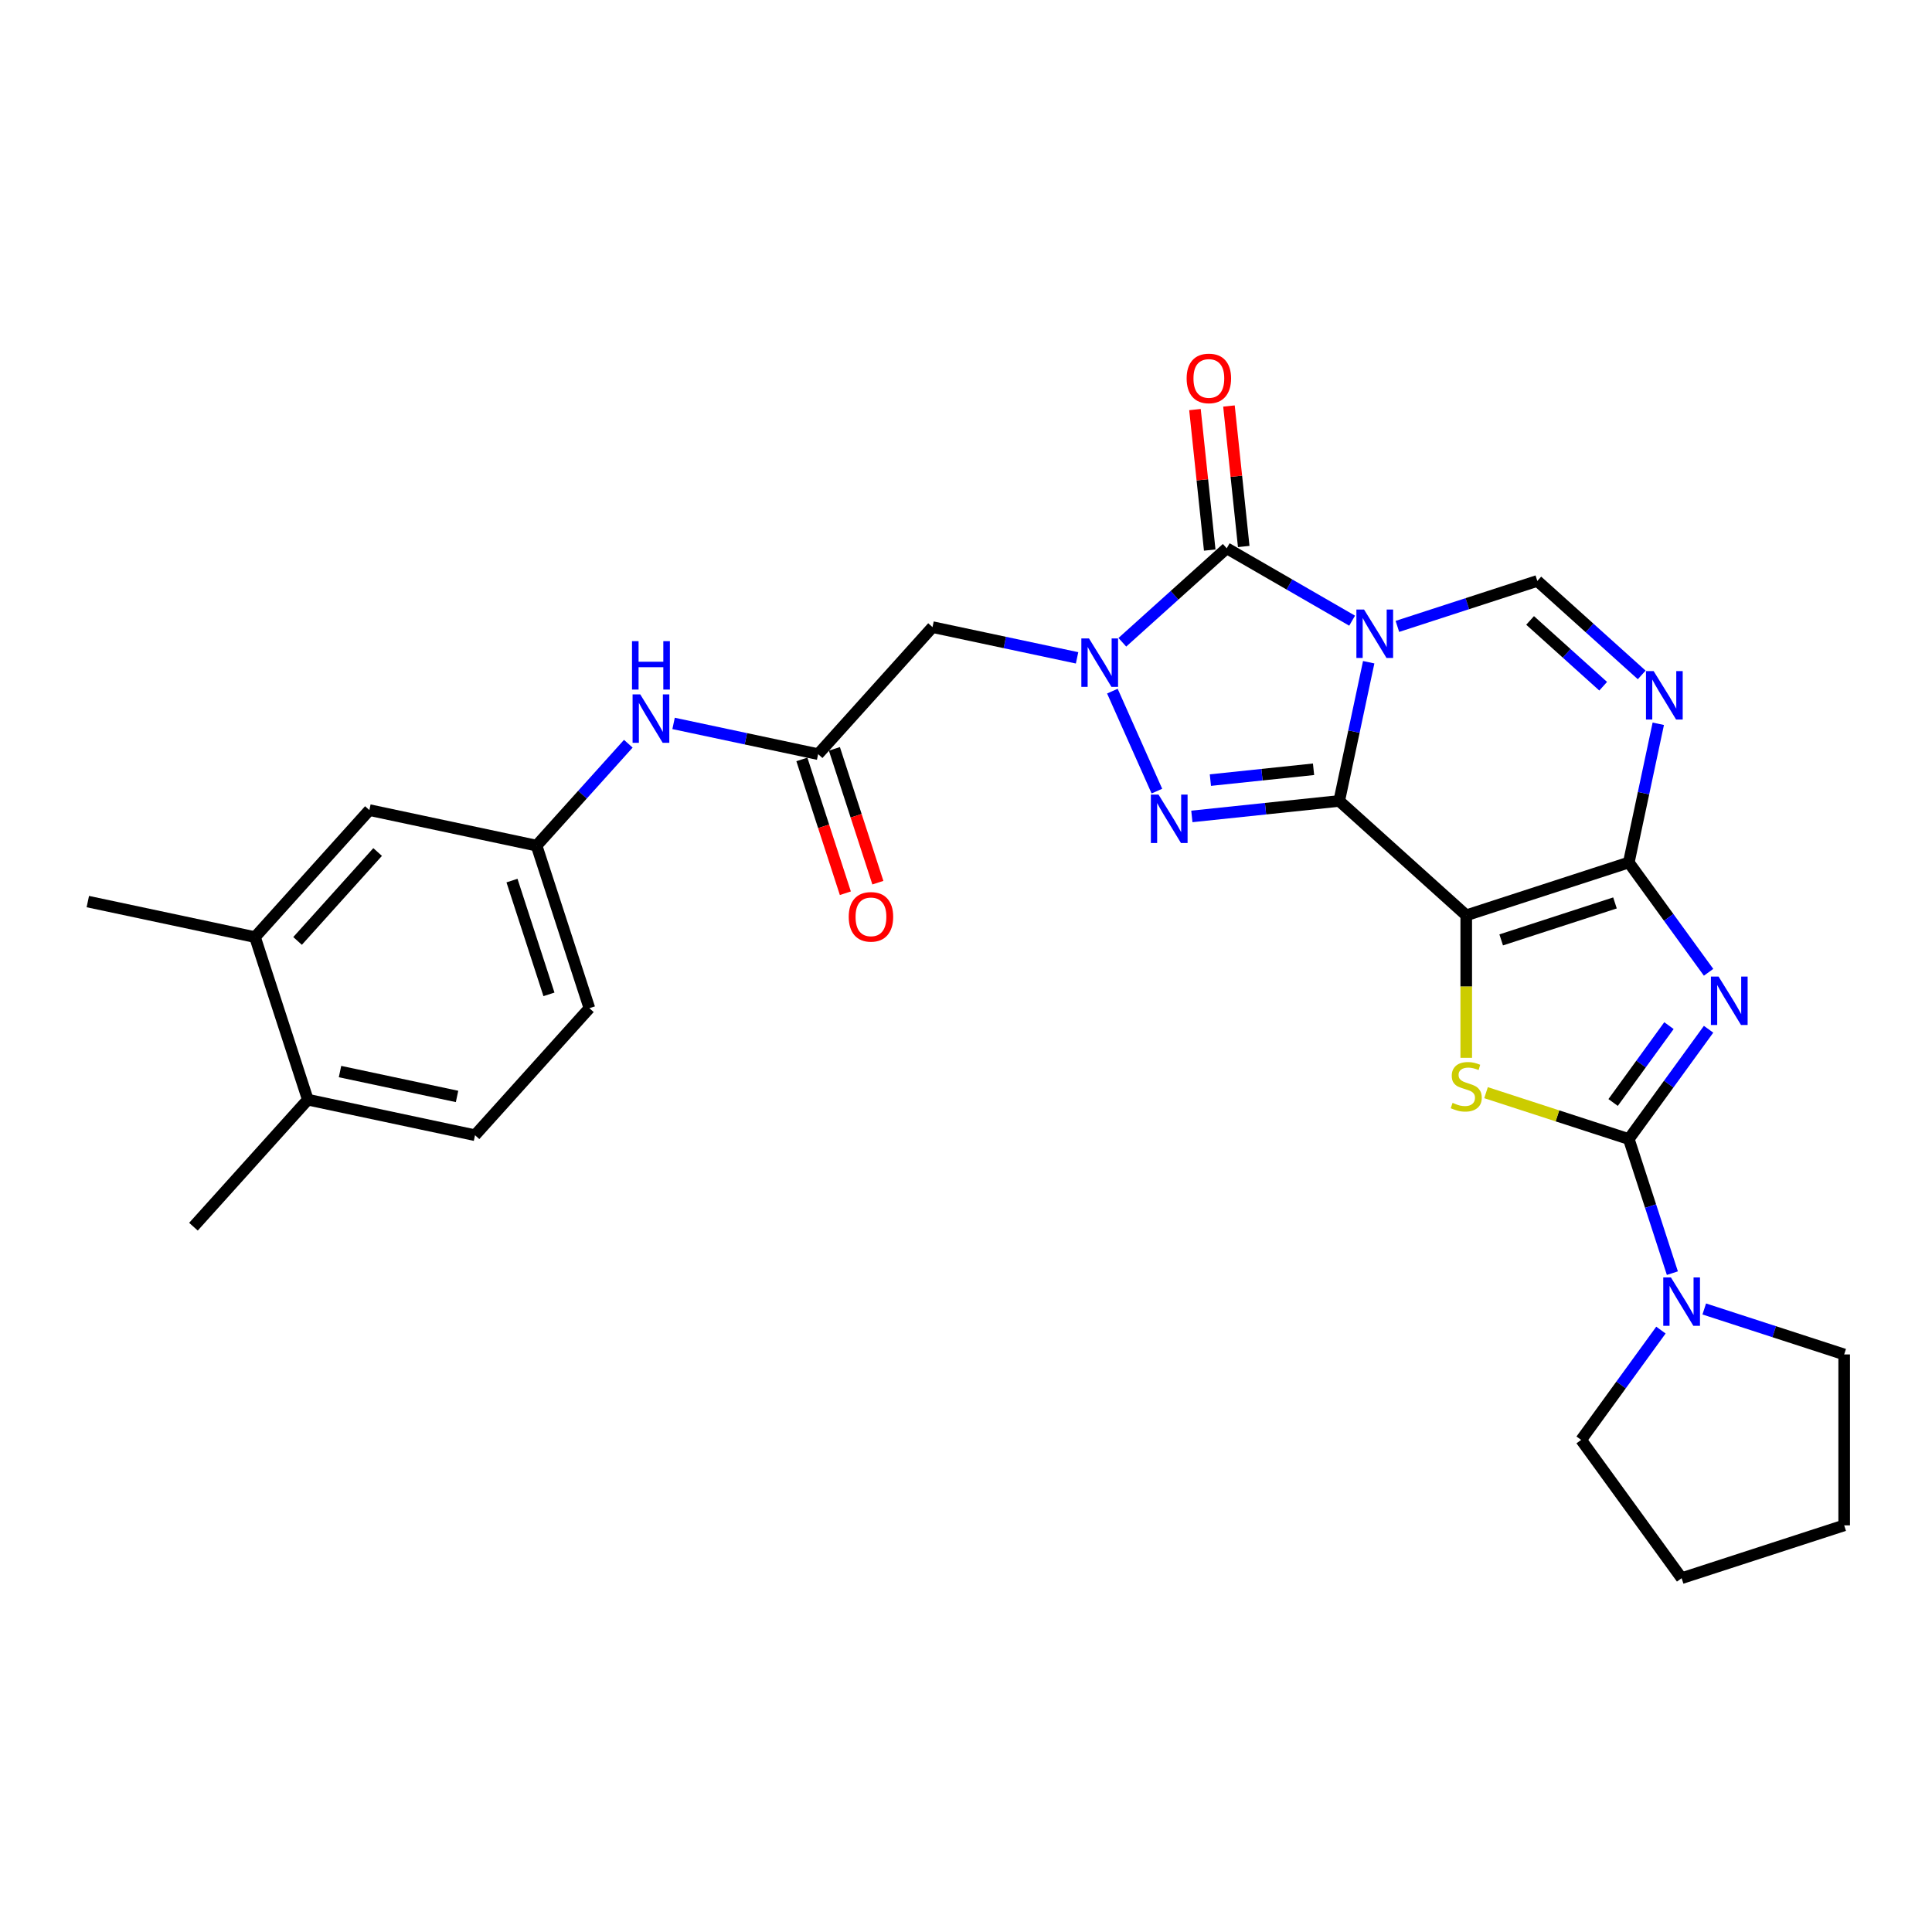 <?xml version='1.0' encoding='iso-8859-1'?>
<svg version='1.1' baseProfile='full'
              xmlns='http://www.w3.org/2000/svg'
                      xmlns:rdkit='http://www.rdkit.org/xml'
                      xmlns:xlink='http://www.w3.org/1999/xlink'
                  xml:space='preserve'
width='1000px' height='1000px' viewBox='0 0 1000 1000'>
<!-- END OF HEADER -->
<rect style='opacity:1.0;fill:#FFFFFF;stroke:none' width='1000' height='1000' x='0' y='0'> </rect>
<path class='bond-0' d='M 693.176,414.564 L 700.807,378.665' style='fill:none;fill-rule:evenodd;stroke:#000000;stroke-width:6px;stroke-linecap:butt;stroke-linejoin:miter;stroke-opacity:1' />
<path class='bond-0' d='M 700.807,378.665 L 708.437,342.766' style='fill:none;fill-rule:evenodd;stroke:#0000FF;stroke-width:6px;stroke-linecap:butt;stroke-linejoin:miter;stroke-opacity:1' />
<path class='bond-1' d='M 693.176,414.564 L 758.923,473.763' style='fill:none;fill-rule:evenodd;stroke:#000000;stroke-width:6px;stroke-linecap:butt;stroke-linejoin:miter;stroke-opacity:1' />
<path class='bond-5' d='M 693.176,414.564 L 655.04,418.573' style='fill:none;fill-rule:evenodd;stroke:#000000;stroke-width:6px;stroke-linecap:butt;stroke-linejoin:miter;stroke-opacity:1' />
<path class='bond-5' d='M 655.04,418.573 L 616.903,422.581' style='fill:none;fill-rule:evenodd;stroke:#0000FF;stroke-width:6px;stroke-linecap:butt;stroke-linejoin:miter;stroke-opacity:1' />
<path class='bond-5' d='M 679.886,398.17 L 653.19,400.975' style='fill:none;fill-rule:evenodd;stroke:#000000;stroke-width:6px;stroke-linecap:butt;stroke-linejoin:miter;stroke-opacity:1' />
<path class='bond-5' d='M 653.19,400.975 L 626.494,403.781' style='fill:none;fill-rule:evenodd;stroke:#0000FF;stroke-width:6px;stroke-linecap:butt;stroke-linejoin:miter;stroke-opacity:1' />
<path class='bond-6' d='M 699.857,321.263 L 667.404,302.527' style='fill:none;fill-rule:evenodd;stroke:#0000FF;stroke-width:6px;stroke-linecap:butt;stroke-linejoin:miter;stroke-opacity:1' />
<path class='bond-6' d='M 667.404,302.527 L 634.952,283.79' style='fill:none;fill-rule:evenodd;stroke:#000000;stroke-width:6px;stroke-linecap:butt;stroke-linejoin:miter;stroke-opacity:1' />
<path class='bond-10' d='M 723.284,324.22 L 759.498,312.454' style='fill:none;fill-rule:evenodd;stroke:#0000FF;stroke-width:6px;stroke-linecap:butt;stroke-linejoin:miter;stroke-opacity:1' />
<path class='bond-10' d='M 759.498,312.454 L 795.712,300.687' style='fill:none;fill-rule:evenodd;stroke:#000000;stroke-width:6px;stroke-linecap:butt;stroke-linejoin:miter;stroke-opacity:1' />
<path class='bond-2' d='M 758.923,473.763 L 843.065,446.424' style='fill:none;fill-rule:evenodd;stroke:#000000;stroke-width:6px;stroke-linecap:butt;stroke-linejoin:miter;stroke-opacity:1' />
<path class='bond-2' d='M 777.012,486.491 L 835.911,467.353' style='fill:none;fill-rule:evenodd;stroke:#000000;stroke-width:6px;stroke-linecap:butt;stroke-linejoin:miter;stroke-opacity:1' />
<path class='bond-8' d='M 758.923,473.763 L 758.923,510.647' style='fill:none;fill-rule:evenodd;stroke:#000000;stroke-width:6px;stroke-linecap:butt;stroke-linejoin:miter;stroke-opacity:1' />
<path class='bond-8' d='M 758.923,510.647 L 758.923,547.531' style='fill:none;fill-rule:evenodd;stroke:#CCCC00;stroke-width:6px;stroke-linecap:butt;stroke-linejoin:miter;stroke-opacity:1' />
<path class='bond-3' d='M 843.065,446.424 L 863.712,474.842' style='fill:none;fill-rule:evenodd;stroke:#000000;stroke-width:6px;stroke-linecap:butt;stroke-linejoin:miter;stroke-opacity:1' />
<path class='bond-3' d='M 863.712,474.842 L 884.358,503.26' style='fill:none;fill-rule:evenodd;stroke:#0000FF;stroke-width:6px;stroke-linecap:butt;stroke-linejoin:miter;stroke-opacity:1' />
<path class='bond-9' d='M 843.065,446.424 L 850.695,410.525' style='fill:none;fill-rule:evenodd;stroke:#000000;stroke-width:6px;stroke-linecap:butt;stroke-linejoin:miter;stroke-opacity:1' />
<path class='bond-9' d='M 850.695,410.525 L 858.326,374.625' style='fill:none;fill-rule:evenodd;stroke:#0000FF;stroke-width:6px;stroke-linecap:butt;stroke-linejoin:miter;stroke-opacity:1' />
<path class='bond-31' d='M 884.358,532.739 L 863.712,561.156' style='fill:none;fill-rule:evenodd;stroke:#0000FF;stroke-width:6px;stroke-linecap:butt;stroke-linejoin:miter;stroke-opacity:1' />
<path class='bond-31' d='M 863.712,561.156 L 843.065,589.574' style='fill:none;fill-rule:evenodd;stroke:#000000;stroke-width:6px;stroke-linecap:butt;stroke-linejoin:miter;stroke-opacity:1' />
<path class='bond-31' d='M 863.849,530.863 L 849.397,550.756' style='fill:none;fill-rule:evenodd;stroke:#0000FF;stroke-width:6px;stroke-linecap:butt;stroke-linejoin:miter;stroke-opacity:1' />
<path class='bond-31' d='M 849.397,550.756 L 834.944,570.648' style='fill:none;fill-rule:evenodd;stroke:#000000;stroke-width:6px;stroke-linecap:butt;stroke-linejoin:miter;stroke-opacity:1' />
<path class='bond-4' d='M 575.767,357.729 L 598.806,409.476' style='fill:none;fill-rule:evenodd;stroke:#0000FF;stroke-width:6px;stroke-linecap:butt;stroke-linejoin:miter;stroke-opacity:1' />
<path class='bond-11' d='M 557.491,340.5 L 520.079,332.547' style='fill:none;fill-rule:evenodd;stroke:#0000FF;stroke-width:6px;stroke-linecap:butt;stroke-linejoin:miter;stroke-opacity:1' />
<path class='bond-11' d='M 520.079,332.547 L 482.666,324.595' style='fill:none;fill-rule:evenodd;stroke:#000000;stroke-width:6px;stroke-linecap:butt;stroke-linejoin:miter;stroke-opacity:1' />
<path class='bond-30' d='M 580.918,332.442 L 607.935,308.116' style='fill:none;fill-rule:evenodd;stroke:#0000FF;stroke-width:6px;stroke-linecap:butt;stroke-linejoin:miter;stroke-opacity:1' />
<path class='bond-30' d='M 607.935,308.116 L 634.952,283.79' style='fill:none;fill-rule:evenodd;stroke:#000000;stroke-width:6px;stroke-linecap:butt;stroke-linejoin:miter;stroke-opacity:1' />
<path class='bond-14' d='M 643.75,282.866 L 639.929,246.507' style='fill:none;fill-rule:evenodd;stroke:#000000;stroke-width:6px;stroke-linecap:butt;stroke-linejoin:miter;stroke-opacity:1' />
<path class='bond-14' d='M 639.929,246.507 L 636.108,210.149' style='fill:none;fill-rule:evenodd;stroke:#FF0000;stroke-width:6px;stroke-linecap:butt;stroke-linejoin:miter;stroke-opacity:1' />
<path class='bond-14' d='M 626.153,284.715 L 622.332,248.357' style='fill:none;fill-rule:evenodd;stroke:#000000;stroke-width:6px;stroke-linecap:butt;stroke-linejoin:miter;stroke-opacity:1' />
<path class='bond-14' d='M 622.332,248.357 L 618.51,211.998' style='fill:none;fill-rule:evenodd;stroke:#FF0000;stroke-width:6px;stroke-linecap:butt;stroke-linejoin:miter;stroke-opacity:1' />
<path class='bond-7' d='M 843.065,589.574 L 806.117,577.569' style='fill:none;fill-rule:evenodd;stroke:#000000;stroke-width:6px;stroke-linecap:butt;stroke-linejoin:miter;stroke-opacity:1' />
<path class='bond-7' d='M 806.117,577.569 L 769.168,565.564' style='fill:none;fill-rule:evenodd;stroke:#CCCC00;stroke-width:6px;stroke-linecap:butt;stroke-linejoin:miter;stroke-opacity:1' />
<path class='bond-12' d='M 843.065,589.574 L 854.34,624.275' style='fill:none;fill-rule:evenodd;stroke:#000000;stroke-width:6px;stroke-linecap:butt;stroke-linejoin:miter;stroke-opacity:1' />
<path class='bond-12' d='M 854.34,624.275 L 865.615,658.976' style='fill:none;fill-rule:evenodd;stroke:#0000FF;stroke-width:6px;stroke-linecap:butt;stroke-linejoin:miter;stroke-opacity:1' />
<path class='bond-29' d='M 849.745,349.339 L 822.729,325.013' style='fill:none;fill-rule:evenodd;stroke:#0000FF;stroke-width:6px;stroke-linecap:butt;stroke-linejoin:miter;stroke-opacity:1' />
<path class='bond-29' d='M 822.729,325.013 L 795.712,300.687' style='fill:none;fill-rule:evenodd;stroke:#000000;stroke-width:6px;stroke-linecap:butt;stroke-linejoin:miter;stroke-opacity:1' />
<path class='bond-29' d='M 829.801,355.191 L 810.889,338.162' style='fill:none;fill-rule:evenodd;stroke:#0000FF;stroke-width:6px;stroke-linecap:butt;stroke-linejoin:miter;stroke-opacity:1' />
<path class='bond-29' d='M 810.889,338.162 L 791.977,321.134' style='fill:none;fill-rule:evenodd;stroke:#000000;stroke-width:6px;stroke-linecap:butt;stroke-linejoin:miter;stroke-opacity:1' />
<path class='bond-13' d='M 482.666,324.595 L 423.467,390.342' style='fill:none;fill-rule:evenodd;stroke:#000000;stroke-width:6px;stroke-linecap:butt;stroke-linejoin:miter;stroke-opacity:1' />
<path class='bond-23' d='M 882.118,677.522 L 918.332,689.288' style='fill:none;fill-rule:evenodd;stroke:#0000FF;stroke-width:6px;stroke-linecap:butt;stroke-linejoin:miter;stroke-opacity:1' />
<path class='bond-23' d='M 918.332,689.288 L 954.545,701.055' style='fill:none;fill-rule:evenodd;stroke:#000000;stroke-width:6px;stroke-linecap:butt;stroke-linejoin:miter;stroke-opacity:1' />
<path class='bond-24' d='M 859.695,688.455 L 839.048,716.873' style='fill:none;fill-rule:evenodd;stroke:#0000FF;stroke-width:6px;stroke-linecap:butt;stroke-linejoin:miter;stroke-opacity:1' />
<path class='bond-24' d='M 839.048,716.873 L 818.402,745.291' style='fill:none;fill-rule:evenodd;stroke:#000000;stroke-width:6px;stroke-linecap:butt;stroke-linejoin:miter;stroke-opacity:1' />
<path class='bond-15' d='M 423.467,390.342 L 386.055,382.39' style='fill:none;fill-rule:evenodd;stroke:#000000;stroke-width:6px;stroke-linecap:butt;stroke-linejoin:miter;stroke-opacity:1' />
<path class='bond-15' d='M 386.055,382.39 L 348.643,374.438' style='fill:none;fill-rule:evenodd;stroke:#0000FF;stroke-width:6px;stroke-linecap:butt;stroke-linejoin:miter;stroke-opacity:1' />
<path class='bond-20' d='M 415.053,393.076 L 426.305,427.707' style='fill:none;fill-rule:evenodd;stroke:#000000;stroke-width:6px;stroke-linecap:butt;stroke-linejoin:miter;stroke-opacity:1' />
<path class='bond-20' d='M 426.305,427.707 L 437.557,462.337' style='fill:none;fill-rule:evenodd;stroke:#FF0000;stroke-width:6px;stroke-linecap:butt;stroke-linejoin:miter;stroke-opacity:1' />
<path class='bond-20' d='M 431.881,387.608 L 443.134,422.239' style='fill:none;fill-rule:evenodd;stroke:#000000;stroke-width:6px;stroke-linecap:butt;stroke-linejoin:miter;stroke-opacity:1' />
<path class='bond-20' d='M 443.134,422.239 L 454.386,456.869' style='fill:none;fill-rule:evenodd;stroke:#FF0000;stroke-width:6px;stroke-linecap:butt;stroke-linejoin:miter;stroke-opacity:1' />
<path class='bond-17' d='M 325.215,384.957 L 301.473,411.326' style='fill:none;fill-rule:evenodd;stroke:#0000FF;stroke-width:6px;stroke-linecap:butt;stroke-linejoin:miter;stroke-opacity:1' />
<path class='bond-17' d='M 301.473,411.326 L 277.73,437.695' style='fill:none;fill-rule:evenodd;stroke:#000000;stroke-width:6px;stroke-linecap:butt;stroke-linejoin:miter;stroke-opacity:1' />
<path class='bond-16' d='M 131.993,485.048 L 191.192,419.301' style='fill:none;fill-rule:evenodd;stroke:#000000;stroke-width:6px;stroke-linecap:butt;stroke-linejoin:miter;stroke-opacity:1' />
<path class='bond-16' d='M 154.022,487.026 L 195.461,441.003' style='fill:none;fill-rule:evenodd;stroke:#000000;stroke-width:6px;stroke-linecap:butt;stroke-linejoin:miter;stroke-opacity:1' />
<path class='bond-25' d='M 131.993,485.048 L 45.455,466.654' style='fill:none;fill-rule:evenodd;stroke:#000000;stroke-width:6px;stroke-linecap:butt;stroke-linejoin:miter;stroke-opacity:1' />
<path class='bond-33' d='M 131.993,485.048 L 159.332,569.19' style='fill:none;fill-rule:evenodd;stroke:#000000;stroke-width:6px;stroke-linecap:butt;stroke-linejoin:miter;stroke-opacity:1' />
<path class='bond-18' d='M 277.73,437.695 L 191.192,419.301' style='fill:none;fill-rule:evenodd;stroke:#000000;stroke-width:6px;stroke-linecap:butt;stroke-linejoin:miter;stroke-opacity:1' />
<path class='bond-22' d='M 277.73,437.695 L 305.069,521.837' style='fill:none;fill-rule:evenodd;stroke:#000000;stroke-width:6px;stroke-linecap:butt;stroke-linejoin:miter;stroke-opacity:1' />
<path class='bond-22' d='M 265.003,455.784 L 284.14,514.683' style='fill:none;fill-rule:evenodd;stroke:#000000;stroke-width:6px;stroke-linecap:butt;stroke-linejoin:miter;stroke-opacity:1' />
<path class='bond-19' d='M 159.332,569.19 L 245.87,587.584' style='fill:none;fill-rule:evenodd;stroke:#000000;stroke-width:6px;stroke-linecap:butt;stroke-linejoin:miter;stroke-opacity:1' />
<path class='bond-19' d='M 175.992,554.641 L 236.568,567.517' style='fill:none;fill-rule:evenodd;stroke:#000000;stroke-width:6px;stroke-linecap:butt;stroke-linejoin:miter;stroke-opacity:1' />
<path class='bond-26' d='M 159.332,569.19 L 100.133,634.937' style='fill:none;fill-rule:evenodd;stroke:#000000;stroke-width:6px;stroke-linecap:butt;stroke-linejoin:miter;stroke-opacity:1' />
<path class='bond-21' d='M 245.87,587.584 L 305.069,521.837' style='fill:none;fill-rule:evenodd;stroke:#000000;stroke-width:6px;stroke-linecap:butt;stroke-linejoin:miter;stroke-opacity:1' />
<path class='bond-27' d='M 954.545,701.055 L 954.545,789.526' style='fill:none;fill-rule:evenodd;stroke:#000000;stroke-width:6px;stroke-linecap:butt;stroke-linejoin:miter;stroke-opacity:1' />
<path class='bond-28' d='M 818.402,745.291 L 870.404,816.866' style='fill:none;fill-rule:evenodd;stroke:#000000;stroke-width:6px;stroke-linecap:butt;stroke-linejoin:miter;stroke-opacity:1' />
<path class='bond-32' d='M 954.545,789.526 L 870.404,816.866' style='fill:none;fill-rule:evenodd;stroke:#000000;stroke-width:6px;stroke-linecap:butt;stroke-linejoin:miter;stroke-opacity:1' />
<path  class='atom-1' d='M 706.032 315.499
L 714.242 328.769
Q 715.056 330.079, 716.366 332.45
Q 717.675 334.821, 717.746 334.962
L 717.746 315.499
L 721.072 315.499
L 721.072 340.554
L 717.64 340.554
L 708.828 326.044
Q 707.802 324.346, 706.704 322.399
Q 705.643 320.453, 705.324 319.851
L 705.324 340.554
L 702.069 340.554
L 702.069 315.499
L 706.032 315.499
' fill='#0000FF'/>
<path  class='atom-4' d='M 889.529 505.472
L 897.739 518.742
Q 898.553 520.052, 899.862 522.423
Q 901.172 524.794, 901.242 524.935
L 901.242 505.472
L 904.569 505.472
L 904.569 530.527
L 901.136 530.527
L 892.324 516.017
Q 891.298 514.319, 890.201 512.372
Q 889.139 510.426, 888.821 509.824
L 888.821 530.527
L 885.565 530.527
L 885.565 505.472
L 889.529 505.472
' fill='#0000FF'/>
<path  class='atom-5' d='M 563.666 330.462
L 571.876 343.733
Q 572.69 345.042, 574 347.413
Q 575.309 349.784, 575.38 349.926
L 575.38 330.462
L 578.706 330.462
L 578.706 355.517
L 575.274 355.517
L 566.462 341.008
Q 565.436 339.309, 564.339 337.363
Q 563.277 335.416, 562.959 334.815
L 562.959 355.517
L 559.703 355.517
L 559.703 330.462
L 563.666 330.462
' fill='#0000FF'/>
<path  class='atom-6' d='M 599.651 411.285
L 607.861 424.555
Q 608.675 425.865, 609.984 428.236
Q 611.294 430.607, 611.365 430.748
L 611.365 411.285
L 614.691 411.285
L 614.691 436.34
L 611.258 436.34
L 602.447 421.83
Q 601.42 420.132, 600.323 418.185
Q 599.262 416.239, 598.943 415.637
L 598.943 436.34
L 595.687 436.34
L 595.687 411.285
L 599.651 411.285
' fill='#0000FF'/>
<path  class='atom-9' d='M 751.846 570.834
Q 752.129 570.941, 753.297 571.436
Q 754.464 571.931, 755.738 572.25
Q 757.048 572.533, 758.322 572.533
Q 760.693 572.533, 762.073 571.401
Q 763.453 570.233, 763.453 568.216
Q 763.453 566.836, 762.745 565.986
Q 762.073 565.137, 761.011 564.677
Q 759.95 564.217, 758.18 563.686
Q 755.951 563.014, 754.606 562.377
Q 753.297 561.74, 752.341 560.395
Q 751.421 559.05, 751.421 556.785
Q 751.421 553.636, 753.544 551.689
Q 755.703 549.743, 759.95 549.743
Q 762.851 549.743, 766.143 551.123
L 765.329 553.848
Q 762.321 552.609, 760.056 552.609
Q 757.614 552.609, 756.269 553.636
Q 754.924 554.626, 754.96 556.36
Q 754.96 557.705, 755.632 558.519
Q 756.34 559.333, 757.331 559.793
Q 758.357 560.253, 760.056 560.784
Q 762.321 561.492, 763.665 562.2
Q 765.01 562.907, 765.966 564.358
Q 766.957 565.774, 766.957 568.216
Q 766.957 571.684, 764.621 573.559
Q 762.321 575.4, 758.463 575.4
Q 756.234 575.4, 754.535 574.904
Q 752.872 574.444, 750.89 573.63
L 751.846 570.834
' fill='#CCCC00'/>
<path  class='atom-10' d='M 855.921 347.358
L 864.131 360.629
Q 864.945 361.939, 866.254 364.31
Q 867.564 366.681, 867.634 366.822
L 867.634 347.358
L 870.961 347.358
L 870.961 372.414
L 867.528 372.414
L 858.716 357.904
Q 857.69 356.206, 856.593 354.259
Q 855.531 352.313, 855.213 351.711
L 855.213 372.414
L 851.957 372.414
L 851.957 347.358
L 855.921 347.358
' fill='#0000FF'/>
<path  class='atom-13' d='M 864.866 661.188
L 873.076 674.459
Q 873.89 675.768, 875.199 678.139
Q 876.509 680.51, 876.579 680.652
L 876.579 661.188
L 879.906 661.188
L 879.906 686.243
L 876.473 686.243
L 867.661 671.734
Q 866.635 670.035, 865.538 668.089
Q 864.476 666.142, 864.158 665.541
L 864.158 686.243
L 860.902 686.243
L 860.902 661.188
L 864.866 661.188
' fill='#0000FF'/>
<path  class='atom-15' d='M 614.203 195.874
Q 614.203 189.858, 617.175 186.496
Q 620.148 183.134, 625.704 183.134
Q 631.26 183.134, 634.233 186.496
Q 637.205 189.858, 637.205 195.874
Q 637.205 201.961, 634.197 205.429
Q 631.189 208.862, 625.704 208.862
Q 620.183 208.862, 617.175 205.429
Q 614.203 201.996, 614.203 195.874
M 625.704 206.031
Q 629.526 206.031, 631.579 203.483
Q 633.666 200.899, 633.666 195.874
Q 633.666 190.955, 631.579 188.478
Q 629.526 185.965, 625.704 185.965
Q 621.882 185.965, 619.794 188.443
Q 617.742 190.92, 617.742 195.874
Q 617.742 200.935, 619.794 203.483
Q 621.882 206.031, 625.704 206.031
' fill='#FF0000'/>
<path  class='atom-16' d='M 331.391 359.42
L 339.601 372.691
Q 340.415 374.001, 341.724 376.372
Q 343.034 378.743, 343.104 378.884
L 343.104 359.42
L 346.431 359.42
L 346.431 384.476
L 342.998 384.476
L 334.186 369.966
Q 333.16 368.268, 332.063 366.321
Q 331.002 364.375, 330.683 363.773
L 330.683 384.476
L 327.427 384.476
L 327.427 359.42
L 331.391 359.42
' fill='#0000FF'/>
<path  class='atom-16' d='M 327.126 331.86
L 330.524 331.86
L 330.524 342.512
L 343.334 342.512
L 343.334 331.86
L 346.732 331.86
L 346.732 356.915
L 343.334 356.915
L 343.334 345.343
L 330.524 345.343
L 330.524 356.915
L 327.126 356.915
L 327.126 331.86
' fill='#0000FF'/>
<path  class='atom-21' d='M 439.305 474.555
Q 439.305 468.538, 442.278 465.177
Q 445.251 461.815, 450.807 461.815
Q 456.363 461.815, 459.335 465.177
Q 462.308 468.538, 462.308 474.555
Q 462.308 480.641, 459.3 484.109
Q 456.292 487.542, 450.807 487.542
Q 445.286 487.542, 442.278 484.109
Q 439.305 480.677, 439.305 474.555
M 450.807 484.711
Q 454.629 484.711, 456.681 482.163
Q 458.769 479.58, 458.769 474.555
Q 458.769 469.636, 456.681 467.158
Q 454.629 464.646, 450.807 464.646
Q 446.985 464.646, 444.897 467.123
Q 442.844 469.6, 442.844 474.555
Q 442.844 479.615, 444.897 482.163
Q 446.985 484.711, 450.807 484.711
' fill='#FF0000'/>
</svg>
